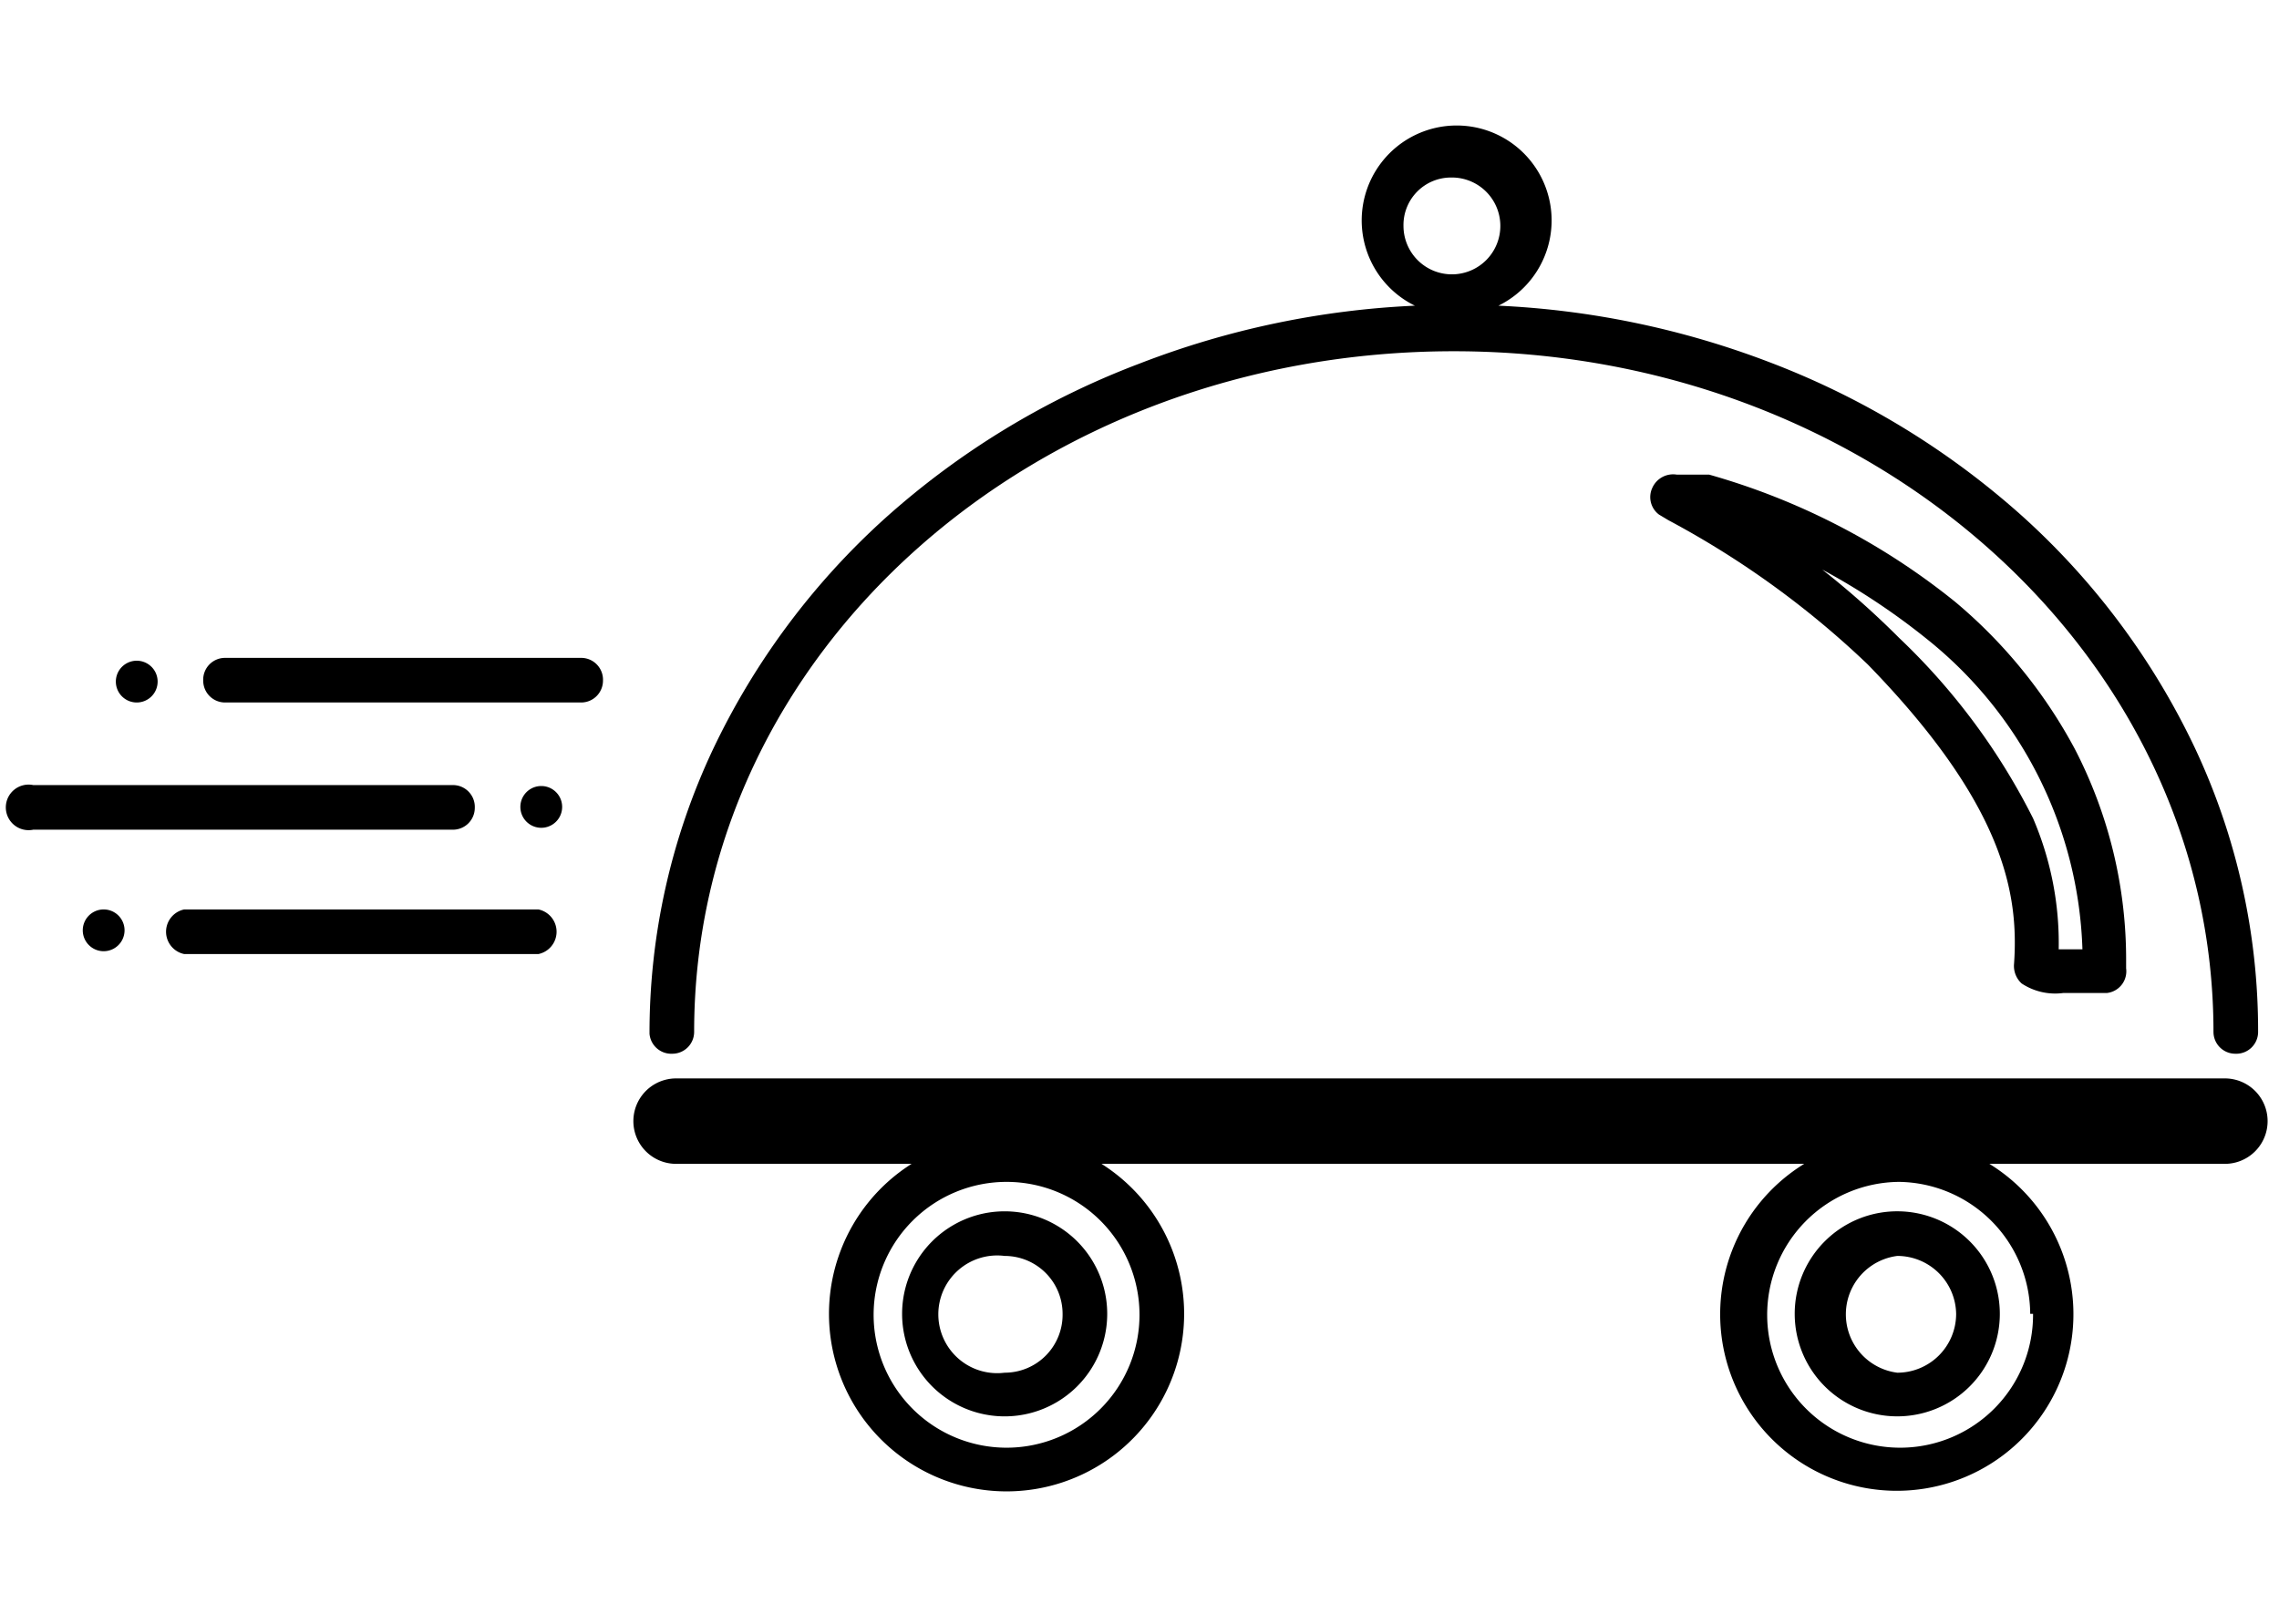 <svg id="Layer_1" data-name="Layer 1" xmlns="http://www.w3.org/2000/svg" viewBox="0 0 24 17.11"><title>תמונה כללית עבור משלוחים</title><path fill="%23d2d2d2" d="M7.08,11.1a.23.23,0,0,0,.23-.23c0-4,3.58-7.17,8-7.17s8,3.21,8,7.17a.23.23,0,0,0,.23.23.23.23,0,0,0,.24-.23,7,7,0,0,0-.67-3,7.76,7.76,0,0,0-1.81-2.43,8.53,8.53,0,0,0-2.68-1.63,9.16,9.16,0,0,0-2.84-.59,1,1,0,1,0-.88,0A9.16,9.16,0,0,0,12,3.83,8.53,8.53,0,0,0,9.32,5.46,7.76,7.76,0,0,0,7.51,7.89a7,7,0,0,0-.67,3A.23.23,0,0,0,7.08,11.1Zm8.2-9.23a.51.51,0,1,1-.5.51A.5.5,0,0,1,15.28,1.87Z"/><path d="M23.44,11.36H7.12a.45.45,0,1,0,0,.9H9.6a1.87,1.87,0,1,0,2,0H19a1.86,1.86,0,1,0,1.95,0h2.48a.45.45,0,1,0,0-.9ZM12,13.84a1.4,1.4,0,1,1-1.39-1.39A1.4,1.4,0,0,1,12,13.84Zm9.41,0A1.4,1.4,0,1,1,20,12.45,1.4,1.4,0,0,1,21.38,13.84Z"/><path d="M9.5,13.84a1.08,1.08,0,0,0,2.16,0,1.08,1.08,0,0,0-2.16,0Zm1.69,0a.61.61,0,0,1-.61.62.62.62,0,1,1,0-1.23A.61.61,0,0,1,11.19,13.84Z"/><path d="M18.9,13.84A1.08,1.08,0,1,0,20,12.76,1.08,1.08,0,0,0,18.9,13.84Zm1.7,0a.62.62,0,0,1-.62.62.62.62,0,0,1,0-1.23A.62.62,0,0,1,20.6,13.84Z"/><path d="M6.12,6.93H2.37a.23.23,0,0,0-.23.24.23.23,0,0,0,.23.23H6.12a.23.23,0,0,0,.23-.23A.23.23,0,0,0,6.12,6.93Z"/><path d="M5,8.51a.23.23,0,0,0-.23-.24H.35a.24.24,0,1,0,0,.47H4.77A.23.23,0,0,0,5,8.51Z"/><path d="M5.67,9.58H1.94a.24.24,0,0,0,0,.47H5.67a.24.24,0,0,0,0-.47Z"/><path d="M1.44,7.4a.22.22,0,1,0-.22-.22A.22.22,0,0,0,1.44,7.4Z"/><path d="M5.7,8.28a.22.22,0,1,0,0,.44.22.22,0,0,0,0-.44Z"/><path d="M1,9.6A.22.22,0,0,0,1,10,.22.22,0,1,0,1,9.6Z"/><path d="M21.85,7.89a5.25,5.25,0,0,0-1.26-1.55A7.27,7.27,0,0,0,18,5l-.11,0-.17,0h-.06a.24.24,0,0,0-.26.14.23.23,0,0,0,.07.28l0,0,.1.06A9.52,9.52,0,0,1,19.67,7c1.44,1.48,1.59,2.42,1.54,3.15a.25.25,0,0,0,.08.21.64.64,0,0,0,.44.1h.12l.34,0a.23.23,0,0,0,.2-.26v-.06A4.82,4.82,0,0,0,21.85,7.89ZM21.68,10a3.33,3.33,0,0,0-.27-1.38A6.87,6.87,0,0,0,20,6.72,9,9,0,0,0,19.19,6a7.21,7.21,0,0,1,1.1.73A4.36,4.36,0,0,1,21.93,10Z"/></svg>